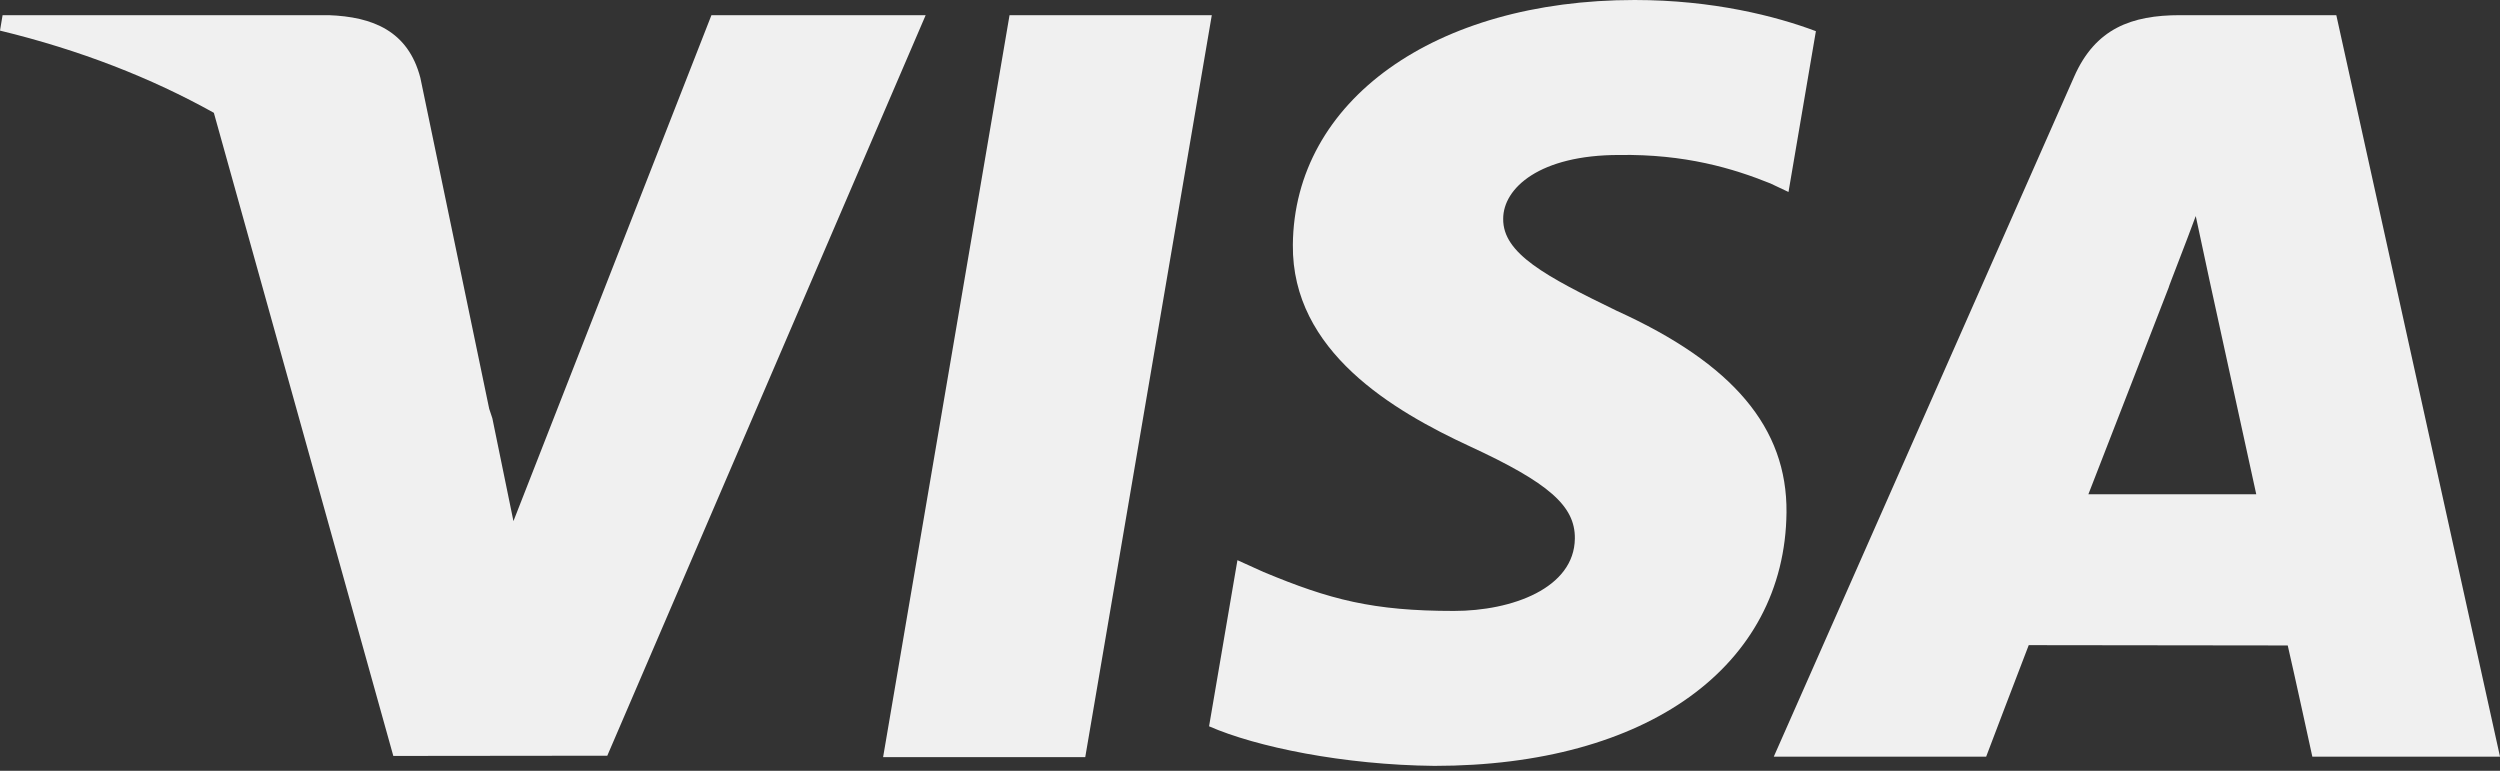 <?xml version="1.0" encoding="UTF-8"?> <svg xmlns="http://www.w3.org/2000/svg" width="120" height="37" viewBox="0 0 120 37" fill="none"><rect x="0" y="0" width="120" height="37" fill="#333333" stroke="none"/> <path d="M42.389 36.342L48.458 0.728H58.166L52.092 36.342H42.389Z" fill="#F0F0F0"></path> <path d="M87.163 1.496C85.24 0.774 82.227 0 78.463 0C68.871 0 62.115 4.83 62.057 11.753C62.003 16.871 66.881 19.725 70.563 21.429C74.341 23.175 75.612 24.288 75.593 25.847C75.569 28.234 72.576 29.325 69.786 29.325C65.9 29.325 63.836 28.785 60.648 27.455L59.397 26.889L58.035 34.862C60.302 35.856 64.495 36.717 68.848 36.762C79.053 36.762 85.677 31.987 85.752 24.594C85.788 20.543 83.202 17.459 77.602 14.918C74.209 13.27 72.131 12.171 72.153 10.502C72.153 9.022 73.912 7.439 77.712 7.439C80.886 7.39 83.186 8.082 84.978 8.804L85.848 9.215L87.163 1.496Z" fill="#F0F0F0"></path> <path d="M112.143 0.728H104.642C102.318 0.728 100.579 1.362 99.559 3.681L85.142 36.319H95.336C95.336 36.319 97.002 31.931 97.379 30.967C98.493 30.967 108.396 30.982 109.811 30.982C110.102 32.229 110.992 36.319 110.992 36.319H120L112.143 0.728ZM100.242 23.725C101.045 21.673 104.109 13.769 104.109 13.769C104.052 13.864 104.906 11.707 105.396 10.37L106.053 13.44C106.053 13.44 107.911 21.942 108.3 23.724H100.242V23.725Z" fill="#F0F0F0"></path> <path d="M0.124 0.728L0 1.469C3.837 2.398 7.265 3.742 10.265 5.415L18.879 36.285L29.15 36.274L44.432 0.728H34.149L24.645 25.014L23.633 20.078C23.585 19.926 23.534 19.773 23.481 19.62L20.177 3.735C19.59 1.479 17.886 0.806 15.777 0.728H0.124Z" fill="#F0F0F0"></path> </svg> 
